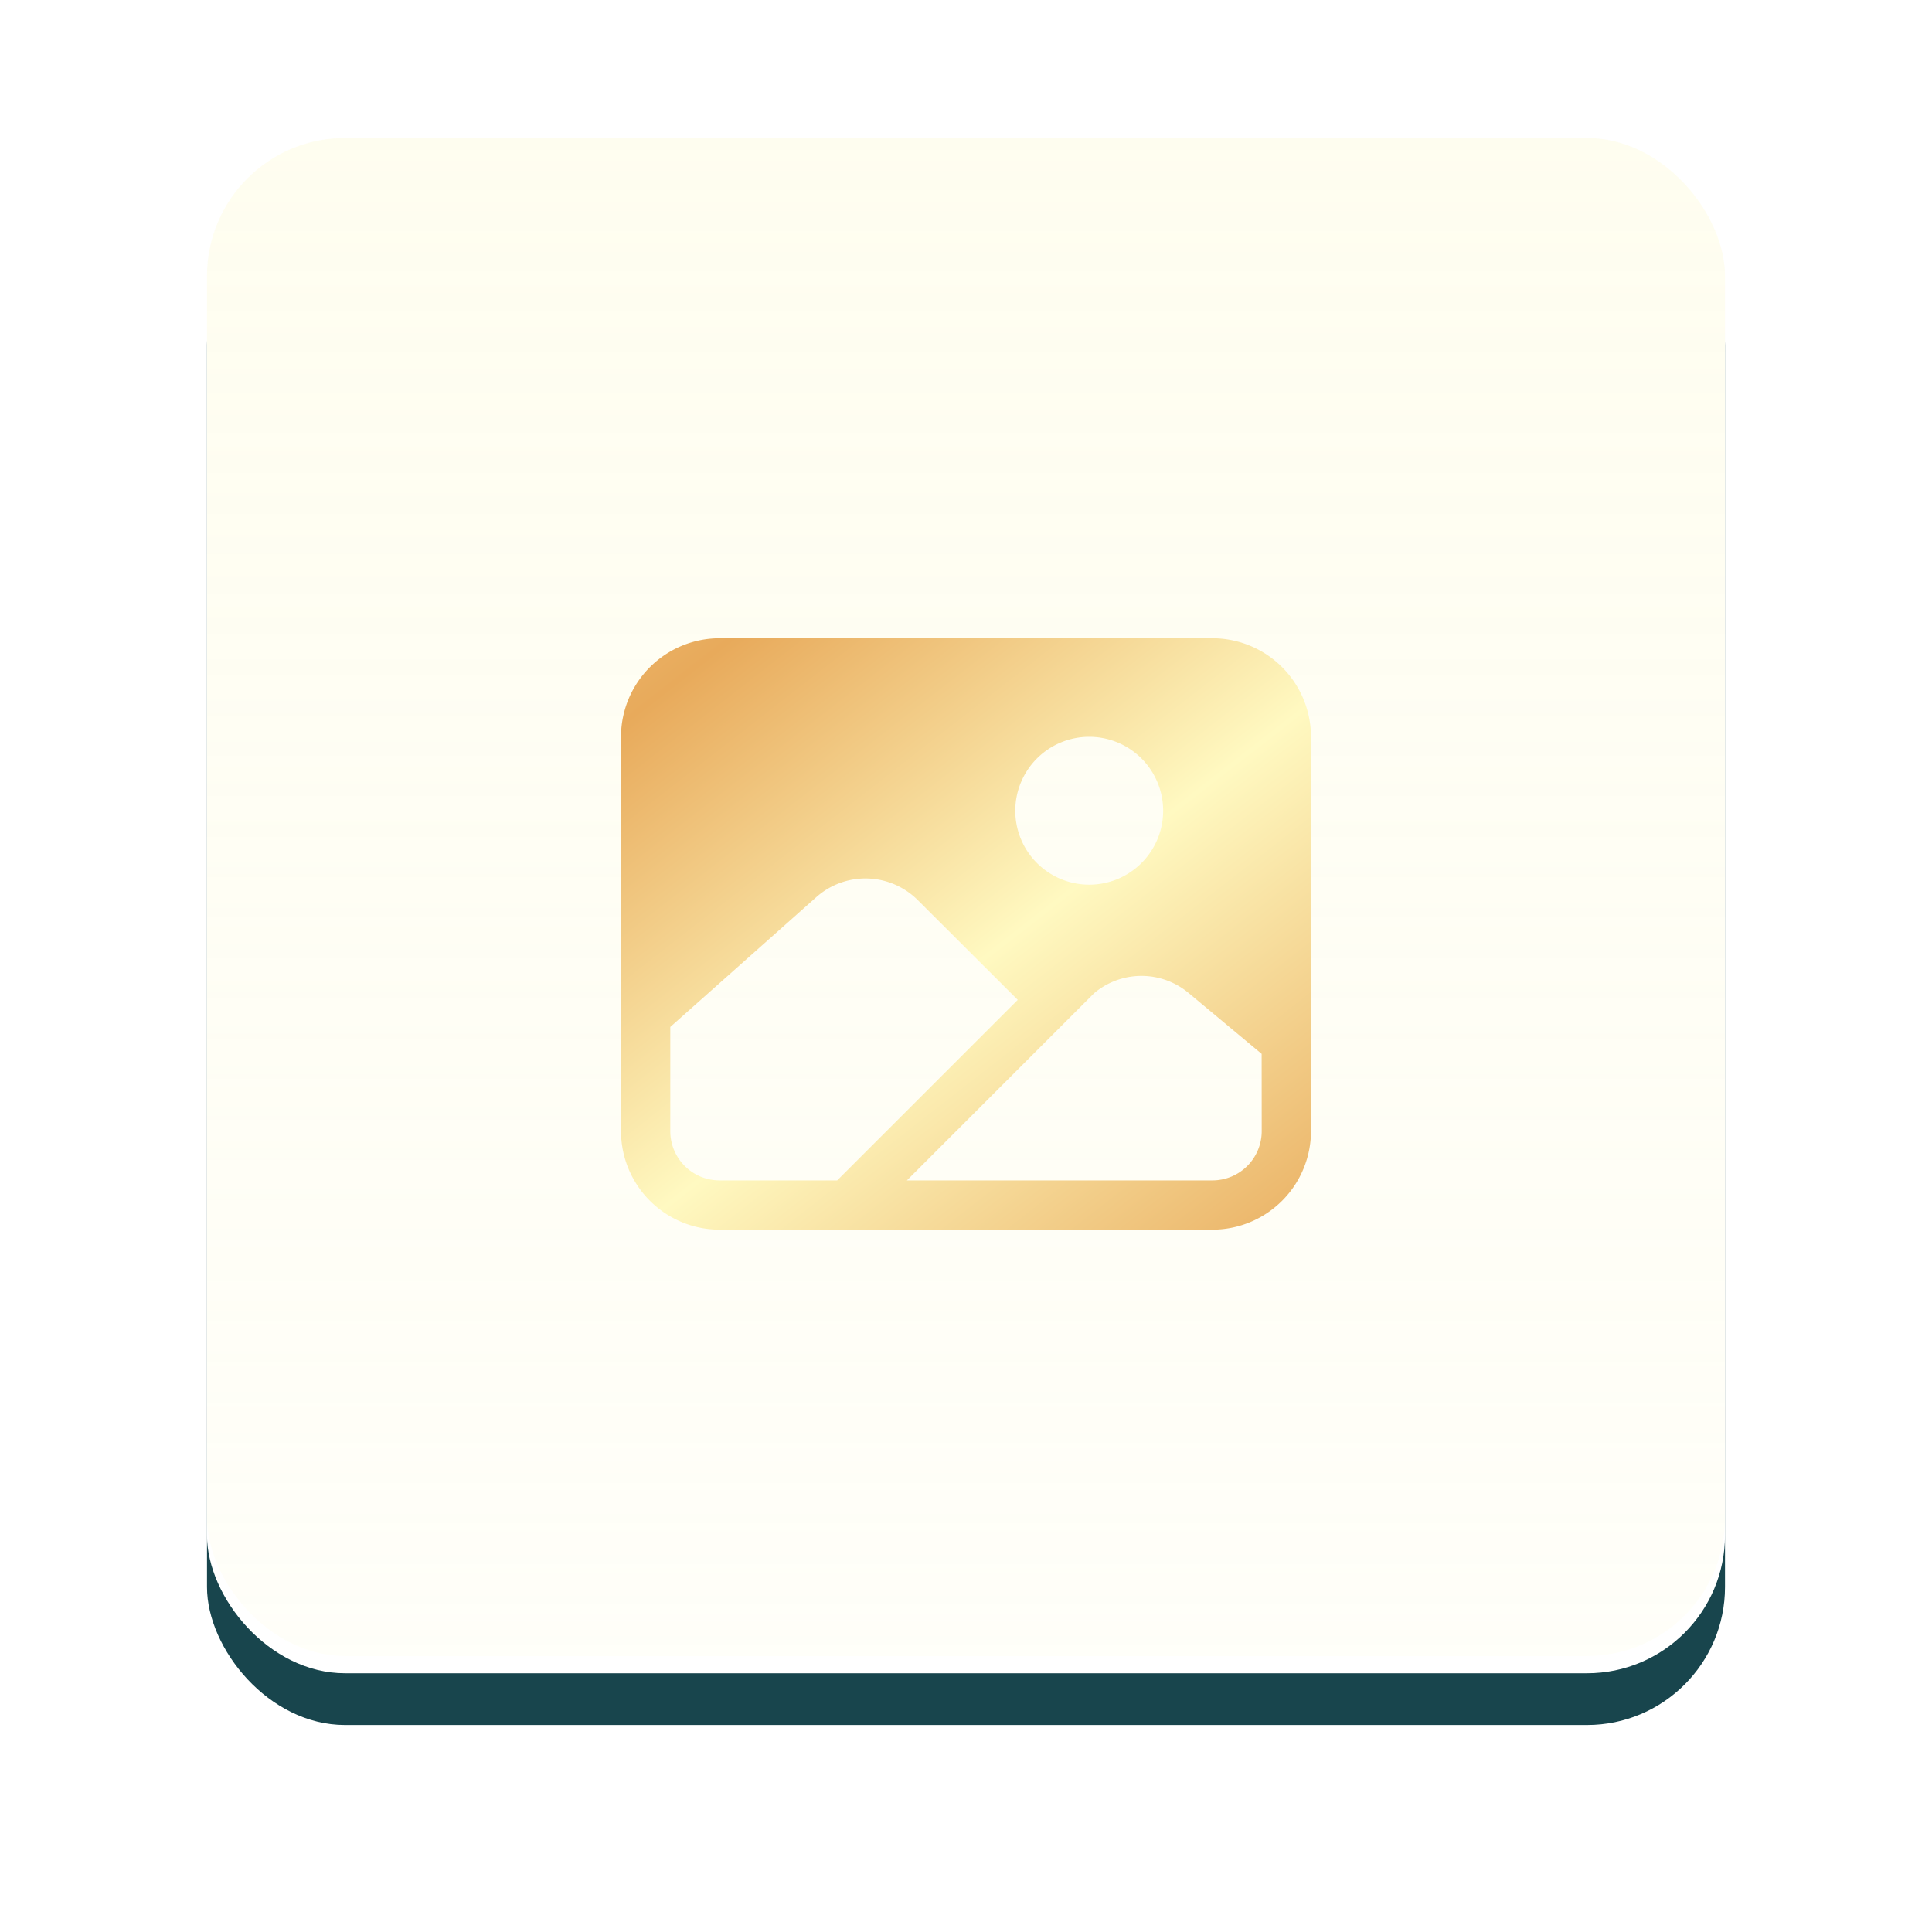<svg xmlns="http://www.w3.org/2000/svg" xmlns:xlink="http://www.w3.org/1999/xlink" width="112" height="112" viewBox="0 0 112 112">
  <defs>
    <filter id="border" x="0" y="0" width="112" height="112" filterUnits="userSpaceOnUse">
      <feOffset dy="4" input="SourceAlpha"/>
      <feGaussianBlur stdDeviation="4" result="blur"/>
      <feFlood flood-opacity="0.102"/>
      <feComposite operator="in" in2="blur"/>
      <feComposite in="SourceGraphic"/>
    </filter>
    <filter id="border-2" x="0" y="0" width="112" height="112" filterUnits="userSpaceOnUse">
      <feOffset dy="1" input="SourceAlpha"/>
      <feGaussianBlur result="blur-2"/>
      <feFlood flood-color="#fdf8c1" flood-opacity="0.302" result="color"/>
      <feComposite operator="out" in="SourceGraphic" in2="blur-2"/>
      <feComposite operator="in" in="color"/>
      <feComposite operator="in" in2="SourceGraphic"/>
    </filter>
    <linearGradient id="linear-gradient" x1="0.5" y1="1" x2="0.5" gradientUnits="objectBoundingBox">
      <stop offset="0" stop-color="#fdf8c1" stop-opacity="0.102"/>
      <stop offset="1" stop-color="#fdf8c1" stop-opacity="0.251"/>
    </linearGradient>
    <linearGradient id="linear-gradient-2" x2="1" y2="1" gradientUnits="objectBoundingBox">
      <stop offset="0" stop-color="#eab266"/>
      <stop offset="0.072" stop-color="#e8aa5b"/>
      <stop offset="0.51" stop-color="#fff9c1"/>
      <stop offset="1" stop-color="#e8aa5b"/>
    </linearGradient>
    <filter id="image" x="33" y="34" width="46" height="40.286" filterUnits="userSpaceOnUse">
      <feOffset dy="2" input="SourceAlpha"/>
      <feGaussianBlur stdDeviation="1" result="blur-3"/>
      <feFlood flood-opacity="0.251"/>
      <feComposite operator="in" in2="blur-3"/>
      <feComposite in="SourceGraphic"/>
    </filter>
  </defs>
  <g id="icon" transform="translate(-559 -444)">
    <g data-type="innerShadowGroup">
      <g transform="matrix(1, 0, 0, 1, 559, 444)" filter="url(#border)">
        <rect id="border-3" data-name="border" width="88" height="88" rx="8" transform="translate(12 8)" fill="#18454d"/>
      </g>
      <g transform="matrix(1, 0, 0, 1, 559, 444)" filter="url(#border-2)">
        <rect id="border-4" data-name="border" width="88" height="88" rx="8" transform="translate(12 8)" fill="#fff"/>
      </g>
    </g>
    <rect id="overlay" width="88" height="88" rx="8" transform="translate(571 452)" fill="url(#linear-gradient)"/>
    <g transform="matrix(1, 0, 0, 1, 559, 444)" filter="url(#image)">
      <path id="image-2" data-name="image" d="M66.286,64H37.714A5.721,5.721,0,0,0,32,69.714V92.571a5.721,5.721,0,0,0,5.714,5.714H66.286A5.721,5.721,0,0,0,72,92.571V69.714A5.721,5.721,0,0,0,66.286,64Zm-7.143,5.714A4.286,4.286,0,1,1,54.857,74,4.286,4.286,0,0,1,59.143,69.714ZM37.714,95.429a2.857,2.857,0,0,1-2.857-2.857V86.533l8.468-7.527a4.291,4.291,0,0,1,5.875.17L55,84.962,44.533,95.429Zm31.429-2.857a2.857,2.857,0,0,1-2.857,2.857H48.574L59.415,84.587a4.261,4.261,0,0,1,5.5-.014l4.224,3.52Z" transform="translate(4 -29)" fill="url(#linear-gradient-2)"/>
    </g>
  </g>
</svg>

